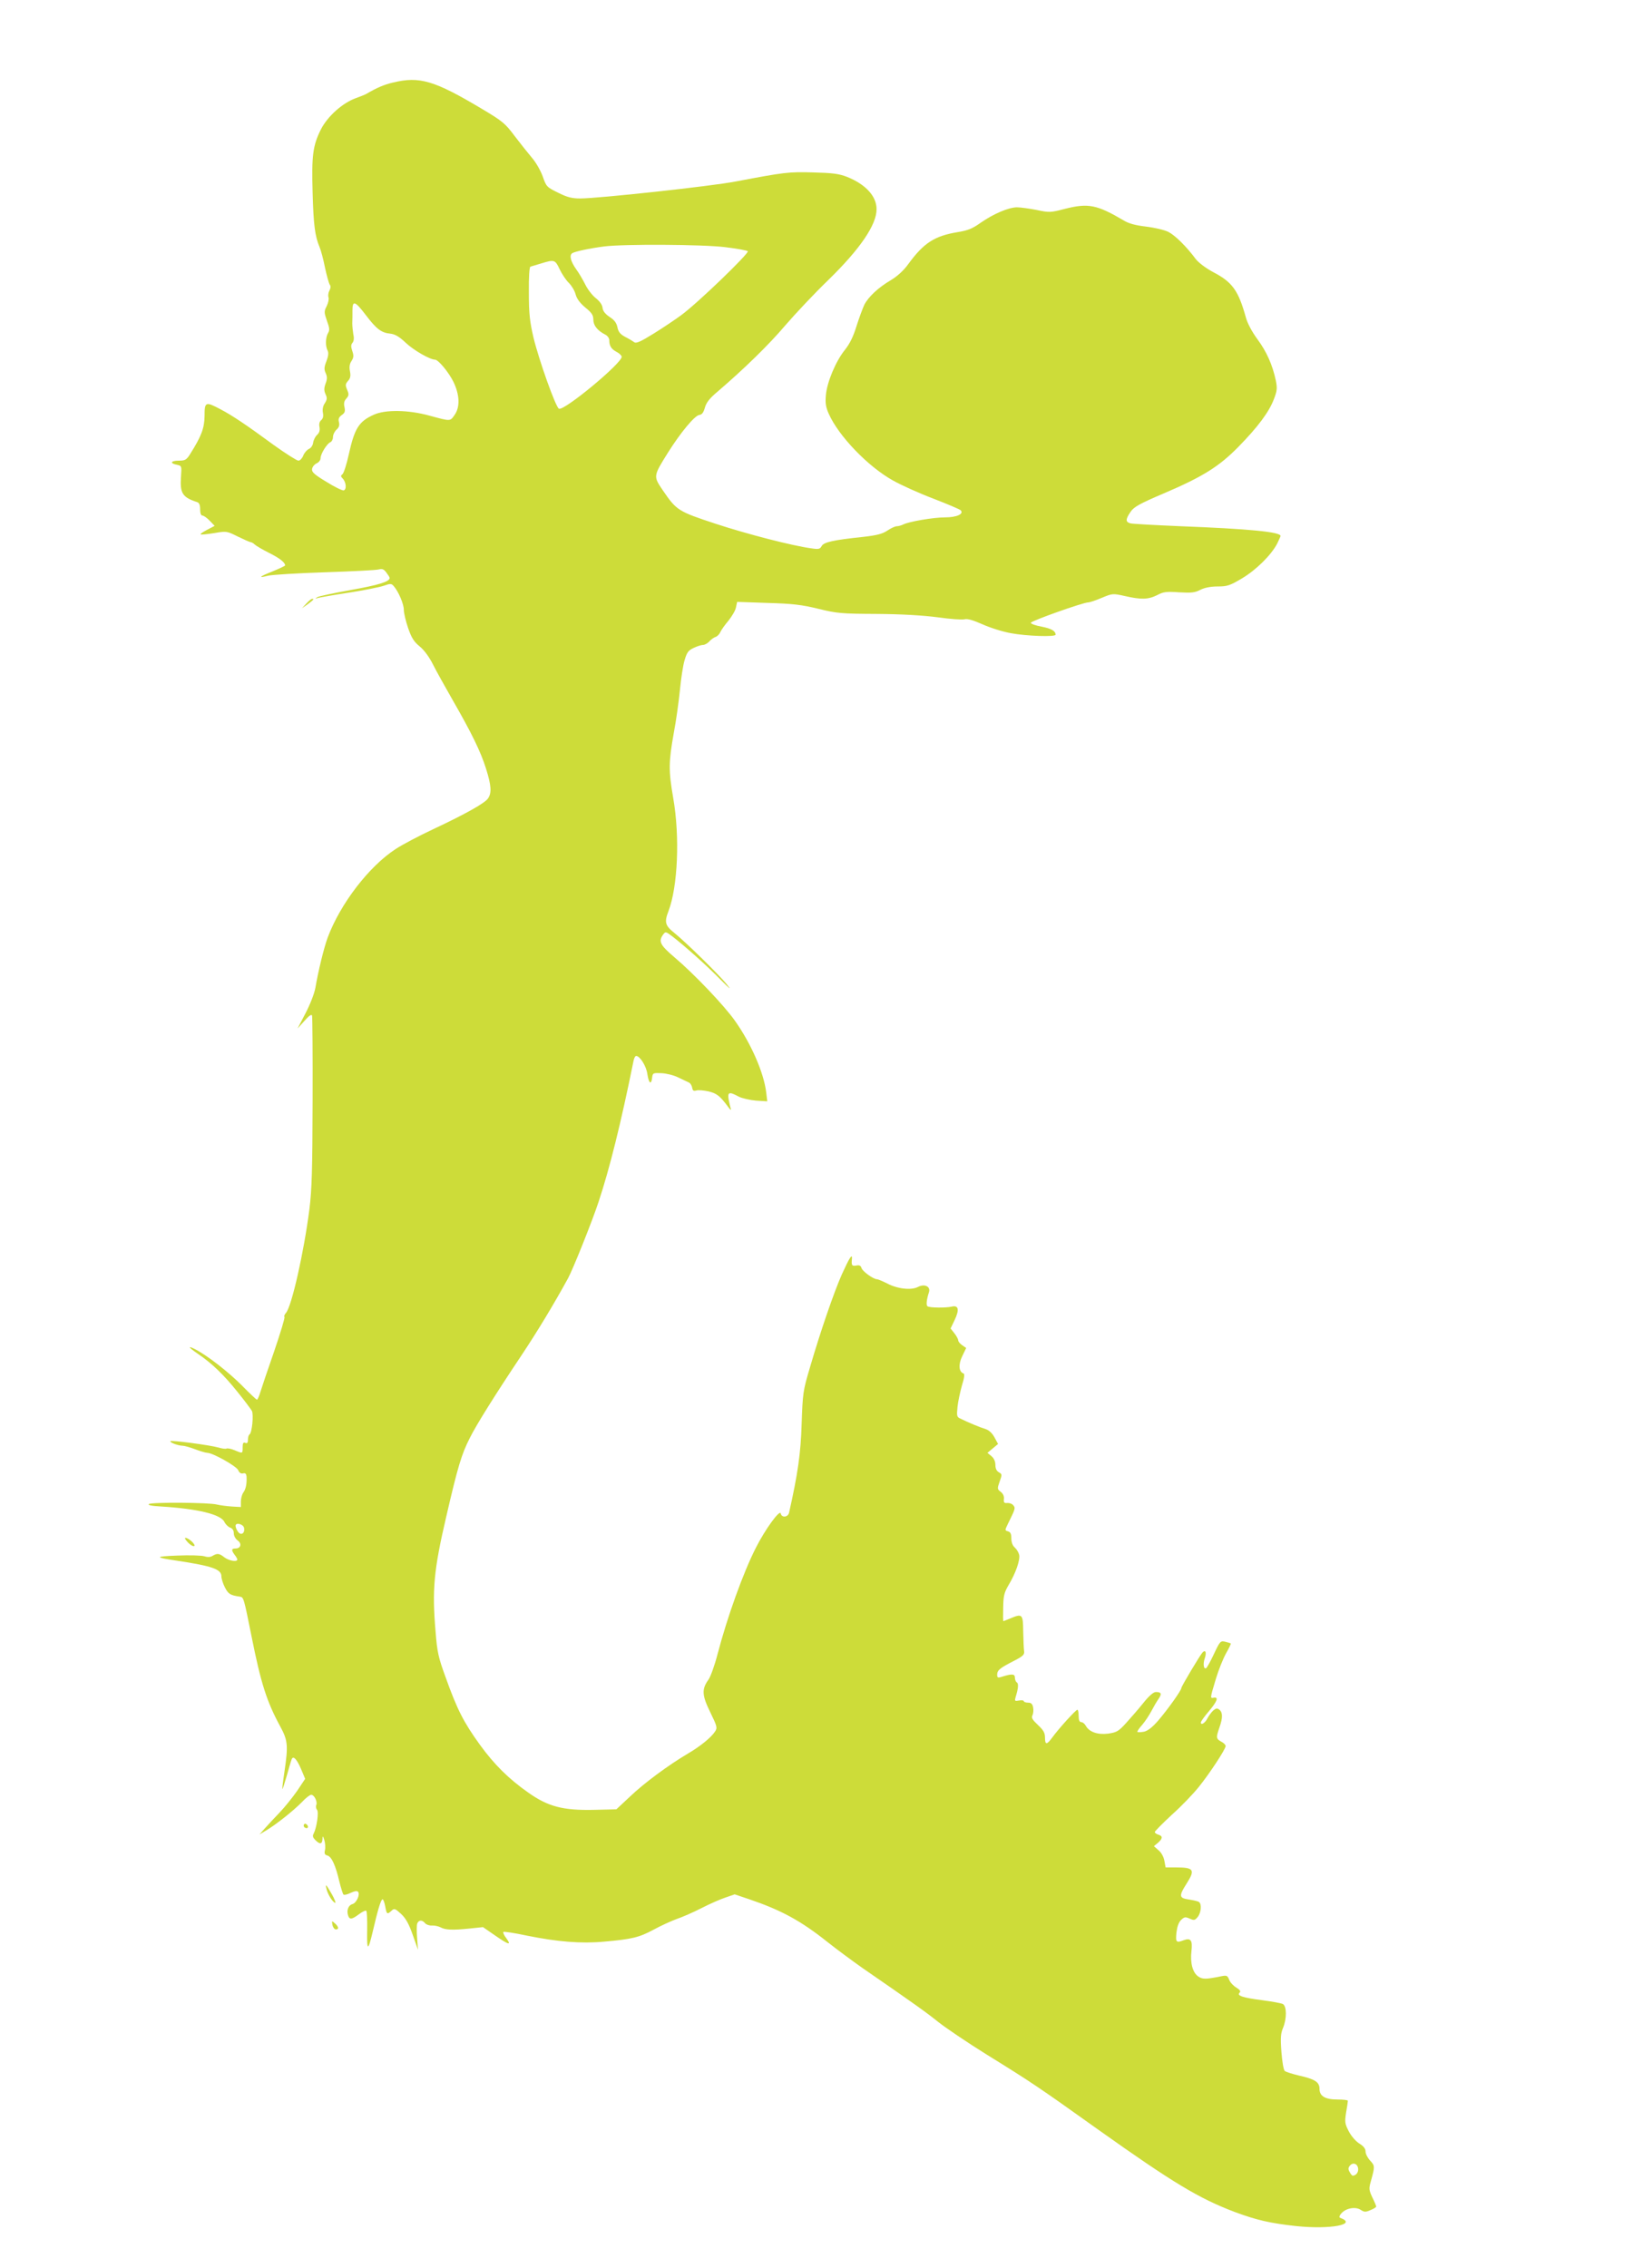 <?xml version="1.0" standalone="no"?>
<!DOCTYPE svg PUBLIC "-//W3C//DTD SVG 20010904//EN"
 "http://www.w3.org/TR/2001/REC-SVG-20010904/DTD/svg10.dtd">
<svg version="1.0" xmlns="http://www.w3.org/2000/svg"
 width="922pt" height="1280pt" viewBox="0 0 922 1280"
 preserveAspectRatio="xMidYMid meet">
<g transform="translate(0,1280) scale(0.1,-0.1)"
fill="#cddc39" stroke="none">
<path d="M2218 12334 c-50 -12 -92 -30 -148 -63 -8 -5 -36 -16 -61 -25 -75
-27 -159 -102 -197 -176 -46 -92 -53 -148 -47 -357 5 -181 13 -245 39 -307 8
-18 22 -71 31 -117 10 -46 22 -89 27 -96 6 -7 5 -20 -2 -33 -6 -11 -9 -29 -5
-39 3 -9 -2 -32 -11 -50 -15 -29 -14 -35 2 -82 15 -40 16 -54 6 -69 -14 -24
-16 -74 -2 -99 6 -13 4 -31 -7 -60 -13 -33 -14 -46 -4 -67 9 -20 9 -34 -1 -60
-9 -25 -9 -39 0 -59 10 -21 9 -30 -4 -51 -11 -15 -14 -35 -11 -53 4 -20 1 -33
-9 -42 -10 -8 -14 -22 -10 -40 3 -19 -1 -32 -14 -44 -10 -9 -20 -29 -22 -44
-2 -15 -12 -30 -24 -35 -11 -5 -26 -22 -32 -38 -6 -15 -18 -28 -27 -28 -9 0
-72 40 -139 88 -158 116 -236 168 -303 203 -83 44 -88 41 -88 -39 -1 -69 -18
-114 -81 -214 -21 -34 -29 -38 -64 -38 -46 0 -53 -15 -12 -23 28 -6 28 -7 24
-66 -7 -95 8 -118 91 -145 12 -4 17 -16 17 -41 0 -22 5 -35 13 -35 7 0 26 -13
41 -29 l28 -29 -42 -22 c-23 -12 -40 -23 -37 -26 2 -3 36 1 76 7 70 12 71 12
135 -20 35 -17 67 -31 71 -31 5 0 16 -6 24 -14 9 -8 45 -29 81 -47 58 -29 89
-53 90 -70 0 -3 -32 -18 -71 -34 -76 -30 -86 -40 -24 -24 22 5 166 14 320 19
154 5 291 12 304 16 18 5 28 2 42 -17 10 -13 19 -27 19 -31 0 -21 -62 -40
-219 -68 -96 -17 -181 -35 -190 -41 -13 -9 -13 -10 4 -4 10 3 89 17 175 30 85
13 174 31 197 39 37 13 43 13 56 -2 27 -31 57 -101 57 -134 0 -18 11 -64 24
-102 19 -55 32 -77 65 -104 26 -21 55 -61 76 -103 19 -38 69 -127 110 -199
107 -186 159 -292 189 -388 30 -95 33 -138 11 -169 -19 -27 -126 -87 -311
-174 -77 -36 -172 -86 -210 -111 -152 -99 -313 -310 -384 -500 -21 -57 -53
-188 -69 -282 -6 -34 -30 -95 -56 -145 l-45 -86 39 43 c25 29 40 39 43 30 2
-7 4 -224 3 -483 -1 -384 -4 -496 -18 -610 -31 -241 -100 -550 -133 -586 -8
-9 -11 -18 -8 -22 4 -3 -23 -91 -58 -194 -36 -103 -71 -207 -78 -230 -7 -24
-16 -43 -19 -43 -4 0 -42 36 -86 81 -77 77 -194 168 -262 203 -47 24 -40 12
14 -25 80 -54 147 -119 223 -214 40 -49 76 -98 82 -108 11 -20 1 -124 -13
-133 -5 -3 -9 -16 -9 -29 0 -18 -4 -23 -15 -19 -11 5 -15 -1 -15 -25 0 -36 1
-36 -46 -16 -20 8 -40 12 -45 9 -5 -3 -26 0 -46 6 -50 14 -264 42 -271 36 -6
-7 44 -26 69 -26 10 0 42 -9 71 -20 29 -11 60 -20 68 -20 31 0 165 -75 175
-98 6 -15 16 -21 28 -18 12 3 17 -2 19 -17 2 -40 -3 -70 -18 -91 -8 -11 -14
-34 -14 -51 l0 -31 -52 3 c-29 2 -66 7 -83 11 -43 12 -367 14 -384 3 -9 -6 14
-11 70 -14 206 -13 335 -44 356 -87 6 -13 21 -28 32 -32 14 -5 21 -16 21 -32
0 -14 9 -31 21 -40 26 -18 19 -46 -11 -46 -24 0 -25 -9 -5 -36 8 -10 15 -22
15 -26 0 -16 -48 -7 -73 12 -29 23 -40 24 -66 9 -12 -8 -28 -9 -47 -3 -16 5
-85 7 -154 4 -129 -5 -129 -10 0 -29 198 -30 250 -48 250 -88 0 -13 9 -42 20
-63 19 -37 30 -44 85 -52 21 -3 22 -9 65 -223 53 -266 86 -369 162 -509 43
-79 46 -107 24 -256 -8 -52 -13 -96 -12 -98 2 -1 13 33 25 75 12 43 24 84 27
91 8 26 29 5 53 -51 l24 -57 -46 -69 c-26 -37 -70 -92 -99 -122 -29 -30 -66
-70 -83 -89 l-30 -34 40 24 c55 33 152 110 200 159 21 23 45 41 52 41 17 0 36
-38 29 -57 -4 -9 -2 -21 4 -28 11 -13 -2 -101 -19 -134 -8 -14 -5 -23 13 -40
24 -23 36 -19 37 13 0 16 3 13 10 -9 5 -16 7 -42 4 -56 -5 -21 -2 -28 14 -32
23 -6 46 -56 67 -147 9 -36 19 -68 23 -73 4 -4 22 0 40 9 21 10 36 13 42 7 14
-14 -8 -64 -31 -70 -23 -6 -34 -35 -25 -63 8 -26 21 -25 62 6 19 14 37 23 41
19 4 -4 6 -55 5 -113 -2 -116 5 -117 32 -2 28 121 46 180 55 180 4 0 11 -18
15 -40 8 -45 11 -47 36 -24 15 14 20 12 53 -18 26 -24 44 -55 66 -118 l30 -85
-5 66 c-3 37 -3 74 1 83 8 20 28 21 44 1 7 -8 24 -14 39 -13 14 1 36 -4 48
-10 27 -15 68 -17 164 -7 l76 8 68 -47 c78 -54 94 -58 64 -16 -13 16 -20 32
-17 36 3 3 63 -6 133 -21 173 -35 307 -46 435 -34 160 14 199 24 281 68 42 23
100 49 130 60 30 10 92 37 139 61 47 24 108 51 136 60 l52 18 83 -28 c179 -61
289 -120 441 -241 53 -42 141 -107 195 -145 293 -202 364 -253 430 -306 40
-32 164 -116 275 -185 252 -156 288 -180 630 -424 422 -300 569 -388 770 -464
124 -46 199 -63 343 -79 196 -21 355 9 250 47 -5 2 -2 14 9 25 25 29 80 39
109 19 20 -13 28 -13 55 -1 18 7 32 16 32 20 0 4 -10 28 -22 52 -19 41 -20 49
-8 91 23 83 23 87 -4 116 -14 15 -26 38 -26 51 0 16 -11 31 -36 46 -20 13 -46
43 -59 69 -22 42 -23 53 -15 105 6 33 10 62 10 67 0 4 -26 7 -58 7 -70 0 -102
19 -102 60 0 38 -25 55 -115 75 -38 9 -75 21 -81 26 -7 5 -15 54 -19 107 -6
79 -4 106 9 136 22 53 21 123 -1 135 -10 5 -61 14 -113 21 -111 14 -148 26
-132 42 9 9 4 16 -18 30 -17 10 -35 30 -40 44 -9 23 -14 26 -43 20 -89 -18
-107 -18 -131 -2 -32 21 -47 77 -39 144 7 61 -4 76 -44 61 -42 -16 -46 -12
-41 42 4 33 12 58 26 72 19 18 24 19 49 8 25 -11 29 -10 45 9 20 24 24 75 7
85 -5 4 -31 10 -57 14 -56 8 -57 20 -11 92 48 76 39 89 -61 89 l-59 0 -7 38
c-4 22 -17 46 -33 59 l-26 23 23 19 c27 24 28 38 2 46 -11 3 -20 10 -20 15 0
4 43 48 96 97 54 48 122 119 153 158 62 77 151 213 151 230 0 7 -11 18 -25 25
-29 16 -30 23 -10 80 19 54 19 84 0 100 -13 10 -19 9 -36 -5 -11 -11 -25 -30
-32 -44 -12 -25 -37 -41 -37 -23 0 6 20 34 45 63 47 56 57 82 28 77 -21 -4
-22 -6 12 107 15 50 41 114 57 143 17 29 29 55 27 56 -2 2 -16 6 -32 10 -26 6
-29 3 -63 -69 -19 -41 -39 -77 -44 -80 -14 -9 -19 24 -8 55 11 32 5 51 -12 34
-13 -13 -120 -192 -120 -201 0 -14 -77 -121 -129 -182 -35 -41 -61 -60 -82
-65 -18 -3 -34 -4 -37 -1 -3 2 9 20 27 40 17 20 40 55 52 78 12 23 30 54 40
68 20 29 16 39 -15 39 -14 0 -39 -22 -71 -62 -27 -34 -72 -85 -98 -114 -43
-47 -53 -52 -102 -59 -59 -7 -106 10 -125 45 -6 11 -17 20 -25 20 -10 0 -15
11 -15 35 0 19 -3 35 -7 35 -9 0 -107 -108 -143 -158 -30 -41 -40 -41 -40 1 0
27 -9 42 -40 71 -31 29 -38 41 -31 54 5 10 7 30 4 45 -4 20 -11 27 -29 27 -13
0 -24 4 -24 9 0 4 -12 6 -27 3 -24 -4 -25 -3 -19 19 15 48 18 77 7 83 -6 4
-11 16 -11 28 0 21 -18 22 -77 3 -19 -6 -23 -4 -23 13 0 25 15 37 93 77 53 27
62 36 59 56 -2 13 -4 63 -5 111 -1 99 -5 102 -74 73 -19 -8 -37 -15 -38 -15
-2 0 -2 35 -1 78 1 65 6 84 30 125 41 68 67 144 60 172 -3 13 -14 31 -25 41
-12 10 -19 30 -19 51 0 26 -5 36 -19 40 -18 5 -18 6 -1 41 43 87 44 90 31 106
-7 9 -23 14 -34 13 -18 -2 -21 3 -19 23 2 15 -5 30 -18 40 -20 15 -20 18 -6
58 14 39 14 42 -4 52 -13 7 -20 21 -20 41 0 20 -8 38 -22 50 l-23 19 30 25 30
25 -20 37 c-13 24 -31 41 -50 47 -30 9 -98 37 -142 59 -21 9 -22 15 -17 66 3
31 15 85 25 121 14 44 16 66 9 68 -27 9 -30 52 -7 98 l22 46 -22 15 c-13 9
-23 21 -23 28 0 7 -10 25 -21 39 l-22 28 23 48 c28 59 22 85 -18 75 -31 -7
-121 -7 -135 2 -9 5 -6 37 8 80 10 32 -25 49 -63 29 -37 -19 -115 -11 -173 20
-26 13 -52 24 -58 24 -20 0 -81 44 -87 63 -4 14 -13 18 -30 14 -24 -4 -28 1
-24 38 3 34 -15 5 -58 -90 -44 -100 -120 -320 -180 -526 -38 -128 -40 -142
-46 -315 -5 -169 -22 -284 -71 -502 -6 -26 -42 -30 -47 -4 -5 24 -88 -90 -140
-193 -72 -141 -162 -392 -217 -602 -16 -62 -39 -126 -51 -143 -39 -54 -37 -88
10 -184 39 -80 41 -88 27 -109 -22 -34 -84 -84 -154 -125 -110 -65 -245 -165
-325 -241 l-78 -73 -125 -3 c-176 -4 -260 18 -372 97 -111 78 -192 158 -274
271 -91 126 -128 198 -193 380 -41 112 -48 143 -57 260 -20 234 -10 345 60
645 66 286 87 354 133 445 38 77 151 256 292 467 90 135 183 289 263 435 27
49 136 321 172 430 63 189 127 447 198 798 3 15 9 27 15 27 21 0 57 -57 63
-102 8 -53 22 -64 27 -20 3 26 6 27 52 25 26 -1 69 -11 95 -24 25 -12 53 -25
61 -29 8 -4 16 -17 18 -29 3 -17 8 -20 23 -16 11 4 42 1 70 -5 47 -12 64 -25
112 -90 10 -14 16 -18 13 -8 -3 9 -8 33 -12 52 -7 42 3 46 56 17 19 -10 64
-20 99 -23 l63 -4 -6 50 c-13 110 -84 274 -176 404 -61 87 -233 267 -342 359
-81 69 -92 90 -64 128 13 18 15 18 52 -10 69 -53 197 -167 273 -245 54 -54 63
-61 34 -25 -47 57 -225 232 -295 289 -53 42 -58 61 -34 123 53 138 65 422 27
639 -27 155 -26 203 3 366 14 73 29 184 35 245 6 62 17 137 26 166 13 45 21
56 51 70 19 9 43 17 53 17 10 0 26 9 36 20 10 11 25 22 35 25 9 3 22 15 27 28
6 12 26 41 46 64 19 24 39 57 42 74 l7 32 172 -6 c140 -4 192 -10 286 -33 106
-26 132 -28 330 -29 141 -1 259 -8 344 -19 70 -10 139 -15 153 -11 16 4 49 -6
101 -29 42 -19 115 -42 161 -50 86 -16 251 -22 251 -8 -1 21 -23 34 -78 45
-34 6 -62 16 -62 22 0 10 295 115 324 115 9 0 44 12 77 26 60 25 62 25 130 10
91 -21 132 -20 182 5 35 19 53 21 124 16 69 -4 90 -2 120 14 24 12 58 19 98
19 54 0 69 5 138 46 80 48 164 131 198 196 10 21 19 40 19 43 0 23 -179 40
-564 55 -143 6 -270 13 -283 16 -29 8 -29 22 0 65 19 28 49 45 187 104 221 94
314 153 421 262 111 113 174 198 201 269 19 49 20 63 11 108 -19 88 -52 162
-104 232 -30 41 -56 89 -65 123 -42 151 -76 199 -184 255 -41 22 -81 52 -98
73 -55 74 -118 135 -155 154 -21 11 -77 24 -125 30 -60 7 -98 17 -126 34 -153
90 -201 100 -335 66 -80 -21 -87 -21 -158 -6 -41 8 -92 15 -112 15 -48 -1
-132 -37 -204 -87 -46 -33 -73 -44 -130 -53 -131 -22 -191 -60 -280 -182 -26
-36 -62 -68 -97 -89 -70 -41 -127 -94 -150 -139 -9 -19 -29 -73 -44 -120 -18
-59 -38 -100 -66 -135 -51 -63 -101 -182 -107 -255 -4 -44 -1 -67 16 -105 55
-125 222 -299 363 -377 46 -26 148 -72 227 -102 80 -31 149 -60 155 -66 20
-21 -23 -40 -88 -40 -66 0 -205 -24 -236 -40 -10 -5 -27 -10 -36 -10 -10 0
-34 -11 -53 -24 -28 -19 -58 -27 -136 -36 -172 -18 -224 -30 -236 -52 -9 -17
-17 -19 -57 -13 -111 15 -365 81 -542 139 -212 70 -220 75 -298 189 -54 80
-54 79 29 212 73 116 151 209 177 213 16 2 24 14 32 42 8 28 26 52 73 91 149
128 287 262 382 374 57 66 166 182 244 257 177 173 271 310 270 398 0 73 -62
140 -167 182 -47 18 -82 22 -192 25 -136 4 -161 1 -435 -51 -139 -27 -778 -96
-879 -96 -48 0 -74 7 -126 33 -63 31 -66 34 -86 92 -12 33 -39 80 -61 105 -21
25 -65 80 -97 122 -53 71 -68 84 -184 153 -270 161 -353 186 -504 149z m1876
-929 c65 -8 123 -18 128 -23 10 -10 -284 -294 -376 -361 -31 -23 -101 -70
-154 -103 -76 -47 -100 -58 -112 -49 -8 6 -31 20 -51 30 -28 15 -38 29 -43 54
-5 24 -17 41 -44 58 -25 17 -38 33 -40 52 -2 17 -16 37 -39 55 -19 15 -46 50
-59 77 -14 28 -36 65 -50 84 -32 45 -41 80 -23 92 17 10 96 27 180 38 109 14
553 12 683 -4z m-934 -125 c13 -27 36 -62 52 -77 15 -15 33 -44 38 -65 7 -25
25 -49 55 -74 36 -29 45 -43 45 -68 0 -33 23 -62 68 -85 12 -6 22 -20 22 -31
0 -32 11 -50 41 -66 16 -8 29 -21 29 -28 0 -37 -323 -305 -354 -293 -18 7
-113 274 -144 402 -21 90 -26 136 -26 254 -1 88 3 145 9 146 6 2 33 10 60 18
75 23 79 22 105 -33z m-1094 -259 c59 -78 87 -99 136 -104 28 -3 51 -16 88
-51 45 -43 138 -96 166 -96 19 0 78 -72 104 -125 35 -72 38 -141 8 -185 -27
-39 -21 -39 -143 -6 -119 33 -250 35 -315 5 -84 -38 -108 -76 -141 -225 -12
-55 -28 -104 -35 -110 -11 -9 -11 -13 1 -25 20 -21 23 -63 5 -67 -8 -1 -52 20
-98 49 -68 41 -83 55 -80 72 2 12 13 26 26 32 12 5 22 18 22 29 0 24 36 82 55
90 8 3 15 16 15 29 0 13 9 32 20 42 14 12 18 25 14 42 -5 18 -1 28 15 40 18
12 21 21 16 45 -5 21 -2 35 10 48 15 17 16 24 5 50 -11 26 -10 33 5 50 13 14
16 28 11 54 -5 25 -2 43 9 59 12 19 13 30 4 56 -8 24 -8 35 1 46 8 9 10 27 5
47 -3 18 -6 47 -6 63 1 17 1 49 1 73 0 59 15 53 76 -27z m-688 -6845 c6 -30
-17 -45 -34 -22 -8 11 -14 26 -14 34 0 21 44 10 48 -12z m6290 -3615 c3 -21
-11 -40 -30 -41 -4 0 -12 9 -18 21 -9 15 -8 24 1 35 17 21 43 13 47 -15z"/>
<path d="M1729 9393 l-24 -26 33 23 c33 25 38 30 24 30 -5 0 -19 -12 -33 -27z"/>
<path d="M1062 4093 c15 -15 31 -23 35 -19 9 8 -32 46 -50 46 -7 0 1 -12 15
-27z"/>
<path d="M1716 2502 c-3 -6 -1 -14 5 -17 15 -10 25 3 12 16 -7 7 -13 7 -17 1z"/>
<path d="M1844 2136 c8 -31 36 -75 49 -76 4 0 -4 21 -19 48 -35 60 -38 63 -30
28z"/>
<path d="M1877 1935 c3 -14 12 -25 19 -25 19 0 17 14 -5 34 -18 16 -18 16 -14
-9z"/>
</g>
</svg>
